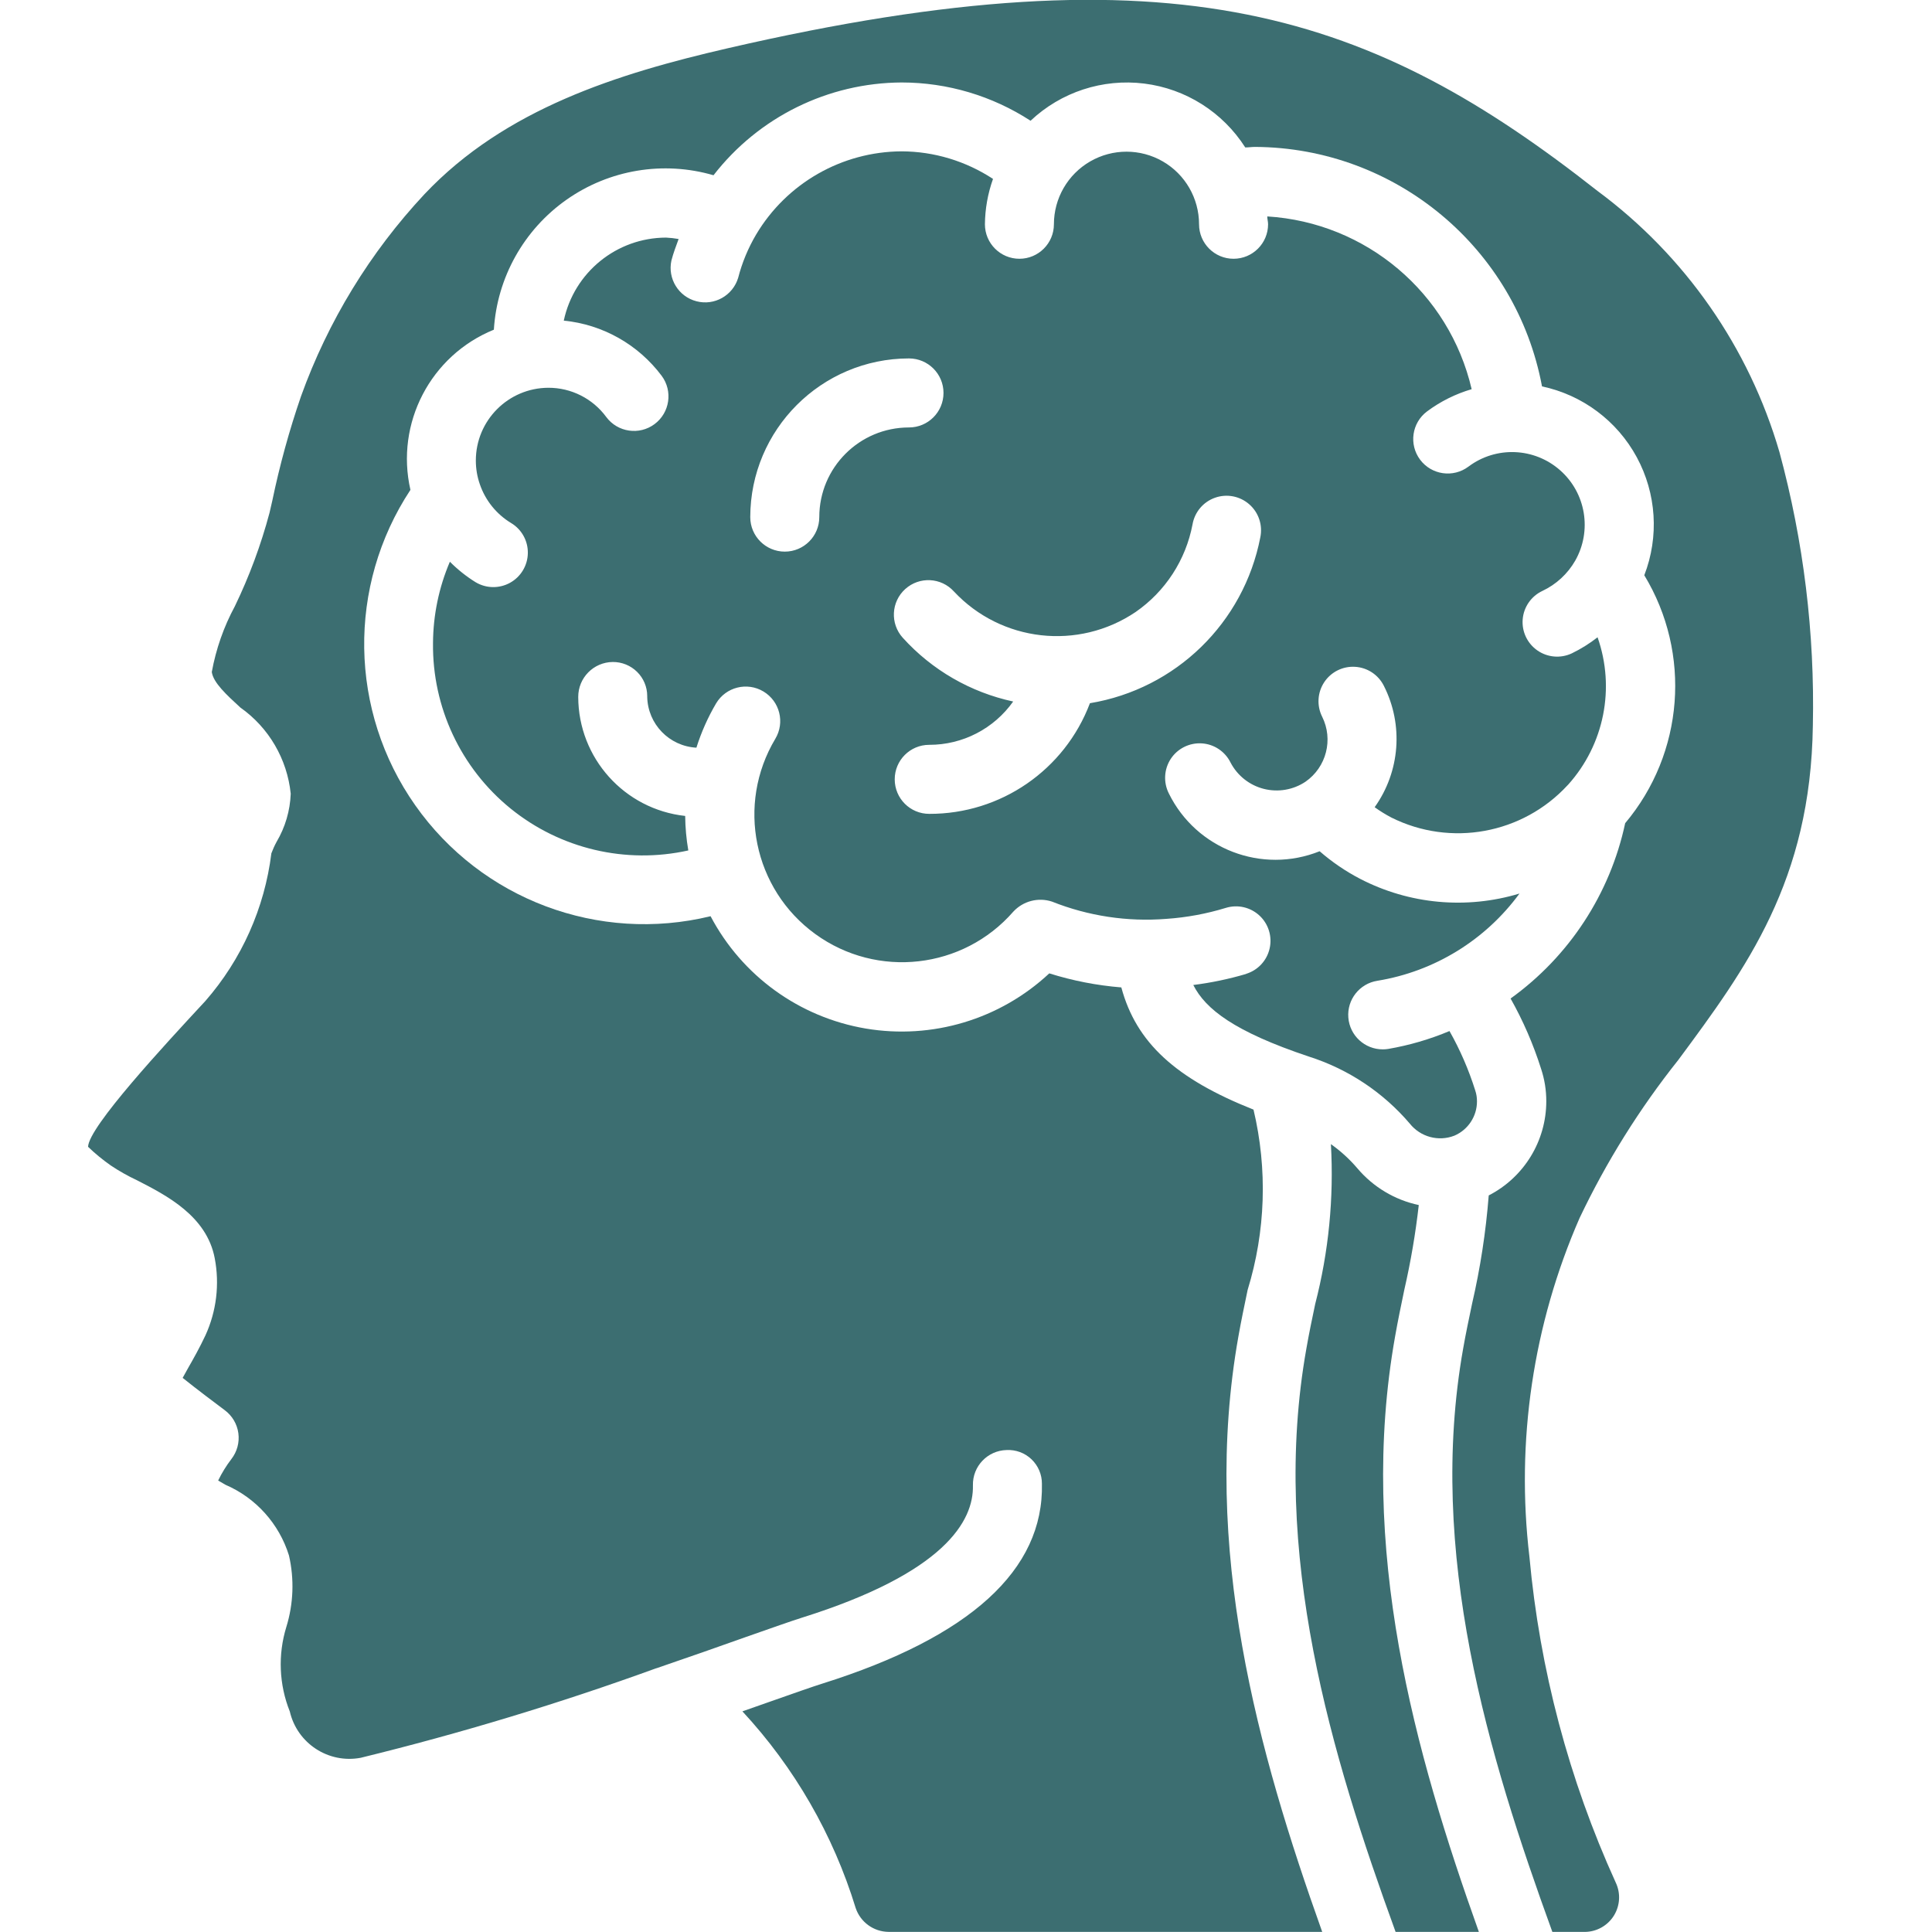 <svg width="48" height="48" viewBox="0 0 48 48" fill="none" xmlns="http://www.w3.org/2000/svg">
<g clip-path="url(#clip0_596_4316)">
<path d="M30.961 24.197C30.531 24.324 30.092 24.416 29.647 24.472C29.951 25.072 30.665 25.63 32.518 26.25C33.493 26.56 34.363 27.138 35.027 27.917C35.291 28.248 35.74 28.369 36.134 28.215C36.474 28.069 36.695 27.735 36.695 27.365C36.696 27.271 36.681 27.178 36.651 27.089C36.49 26.577 36.276 26.083 36.012 25.616C35.524 25.821 35.014 25.97 34.492 26.06C34.447 26.068 34.401 26.071 34.355 26.071C33.907 26.072 33.534 25.728 33.499 25.282C33.463 24.835 33.778 24.436 34.221 24.367C35.636 24.136 36.904 23.357 37.751 22.2C36.433 22.598 35.013 22.467 33.791 21.834C33.43 21.646 33.093 21.416 32.786 21.149C31.354 21.723 29.722 21.098 29.04 19.714C28.901 19.439 28.919 19.111 29.087 18.854C29.256 18.597 29.55 18.45 29.858 18.469C30.165 18.488 30.438 18.671 30.574 18.948C30.744 19.272 31.044 19.509 31.398 19.599C31.753 19.689 32.13 19.625 32.434 19.422C32.955 19.06 33.131 18.372 32.848 17.805C32.711 17.531 32.731 17.205 32.9 16.949C33.069 16.694 33.361 16.548 33.667 16.567C33.973 16.585 34.245 16.765 34.382 17.04C34.873 18.009 34.784 19.171 34.153 20.055C34.285 20.15 34.424 20.236 34.569 20.312C36.044 21.048 37.827 20.721 38.945 19.51L38.961 19.494C39.855 18.498 40.135 17.095 39.691 15.833C39.492 15.989 39.277 16.123 39.05 16.233C38.773 16.363 38.447 16.335 38.196 16.16C37.944 15.985 37.805 15.689 37.831 15.384C37.857 15.079 38.044 14.811 38.321 14.681C38.663 14.52 38.947 14.258 39.135 13.931C39.558 13.187 39.402 12.248 38.76 11.683C38.118 11.117 37.167 11.079 36.483 11.593C36.104 11.877 35.567 11.8 35.283 11.422C34.999 11.043 35.075 10.506 35.454 10.222C35.788 9.973 36.164 9.786 36.563 9.669C36.005 7.273 33.94 5.528 31.485 5.377C31.485 5.443 31.505 5.505 31.505 5.572C31.505 6.045 31.121 6.429 30.647 6.429C30.174 6.429 29.79 6.045 29.79 5.572C29.79 4.928 29.447 4.332 28.889 4.01C28.331 3.688 27.644 3.688 27.086 4.01C26.528 4.332 26.184 4.928 26.184 5.572C26.184 6.045 25.8 6.429 25.327 6.429C24.854 6.429 24.47 6.045 24.47 5.572C24.474 5.188 24.542 4.807 24.671 4.445C23.996 4.002 23.208 3.763 22.401 3.76C20.916 3.767 19.544 4.552 18.785 5.828C18.587 6.163 18.437 6.525 18.34 6.901C18.207 7.343 17.75 7.601 17.304 7.485C16.858 7.37 16.583 6.923 16.681 6.473C16.728 6.29 16.796 6.114 16.86 5.938C16.757 5.92 16.653 5.908 16.548 5.903C15.321 5.906 14.262 6.765 14.007 7.966C14.974 8.061 15.856 8.559 16.439 9.337C16.721 9.717 16.642 10.254 16.262 10.537C15.883 10.819 15.345 10.741 15.063 10.361C14.726 9.902 14.191 9.632 13.622 9.634C12.626 9.639 11.821 10.448 11.822 11.444C11.822 11.645 11.856 11.844 11.922 12.033C12.06 12.435 12.335 12.775 12.699 12.995C12.961 13.152 13.12 13.438 13.114 13.745C13.108 14.051 12.94 14.331 12.672 14.479C12.404 14.627 12.078 14.622 11.815 14.464C11.583 14.32 11.369 14.149 11.177 13.956C10.904 14.595 10.762 15.282 10.758 15.977C10.739 17.569 11.448 19.083 12.684 20.087C13.92 21.09 15.547 21.474 17.101 21.129C17.052 20.846 17.026 20.559 17.023 20.272C15.513 20.107 14.369 18.833 14.366 17.315C14.365 16.839 14.748 16.452 15.223 16.447C15.449 16.445 15.667 16.533 15.828 16.692C15.989 16.85 16.08 17.067 16.08 17.293V17.315C16.095 17.99 16.627 18.539 17.302 18.576C17.423 18.192 17.587 17.822 17.792 17.474C18.035 17.068 18.562 16.936 18.968 17.18C19.374 17.424 19.506 17.95 19.262 18.356C18.288 19.986 18.719 22.091 20.256 23.206C21.794 24.322 23.928 24.08 25.176 22.649C25.42 22.386 25.795 22.288 26.136 22.4C27.038 22.759 28.01 22.906 28.977 22.829C29.479 22.795 29.975 22.703 30.456 22.556C30.749 22.466 31.067 22.539 31.292 22.748C31.516 22.956 31.612 23.269 31.543 23.567C31.475 23.866 31.252 24.105 30.959 24.195L30.961 24.197ZM20.355 12.848C20.355 13.321 19.971 13.705 19.498 13.705C19.024 13.705 18.64 13.321 18.64 12.848C18.643 10.672 20.407 8.908 22.583 8.905C23.057 8.905 23.441 9.289 23.441 9.762C23.441 10.236 23.057 10.62 22.583 10.62C21.352 10.62 20.355 11.617 20.355 12.848ZM27.079 17.471C26.452 19.131 24.86 20.226 23.086 20.22C22.612 20.22 22.229 19.836 22.229 19.362C22.229 18.889 22.612 18.505 23.086 18.505C23.915 18.507 24.693 18.105 25.172 17.429C24.114 17.201 23.155 16.648 22.429 15.845C22.112 15.494 22.139 14.952 22.49 14.635C22.842 14.317 23.384 14.345 23.701 14.696C24.876 15.951 26.788 16.167 28.213 15.206C28.953 14.694 29.461 13.912 29.628 13.028C29.681 12.723 29.894 12.469 30.187 12.366C30.479 12.262 30.804 12.325 31.037 12.529C31.271 12.733 31.375 13.047 31.312 13.35C30.901 15.474 29.213 17.117 27.079 17.471Z" fill="#3C6E71"/>
<path d="M41.697 26.334C43.389 24.048 44.987 21.889 45.04 18.024C45.089 15.733 44.81 13.447 44.211 11.236C43.455 8.636 41.867 6.356 39.691 4.745C34.127 0.369 29.258 -1.383 18.076 1.2C15.349 1.829 12.55 2.703 10.547 4.823C9.194 6.271 8.15 7.98 7.479 9.844C7.186 10.694 6.948 11.562 6.765 12.441L6.696 12.741C6.483 13.54 6.195 14.317 5.835 15.062C5.559 15.573 5.366 16.125 5.262 16.696C5.299 16.96 5.625 17.26 5.971 17.578C6.679 18.077 7.135 18.859 7.223 19.72C7.207 20.141 7.087 20.551 6.873 20.913C6.822 21.006 6.779 21.102 6.742 21.201C6.574 22.56 6.003 23.838 5.102 24.87C4.088 25.963 2.202 27.997 2.188 28.492C2.364 28.662 2.554 28.817 2.754 28.957C2.96 29.095 3.177 29.217 3.401 29.322C4.133 29.697 5.136 30.209 5.335 31.261C5.459 31.908 5.378 32.578 5.104 33.177C4.96 33.483 4.809 33.752 4.676 33.984C4.631 34.065 4.582 34.156 4.538 34.233C4.889 34.515 5.378 34.882 5.583 35.035C5.769 35.173 5.891 35.379 5.922 35.608C5.953 35.837 5.89 36.069 5.748 36.251C5.621 36.417 5.511 36.596 5.42 36.783L5.602 36.889C6.359 37.216 6.934 37.857 7.179 38.644C7.314 39.231 7.292 39.845 7.114 40.421C6.902 41.11 6.932 41.852 7.2 42.521C7.384 43.315 8.16 43.822 8.961 43.672C11.447 43.063 13.899 42.321 16.305 41.447H16.31C17.142 41.163 17.902 40.895 18.517 40.676C19.174 40.445 19.669 40.271 19.92 40.192C23.472 39.078 24.193 37.786 24.172 36.903C24.161 36.429 24.536 36.037 25.009 36.026C25.238 36.014 25.461 36.097 25.627 36.255C25.793 36.414 25.887 36.633 25.886 36.862C25.936 39.005 24.102 40.673 20.436 41.827C20.196 41.902 19.719 42.07 19.085 42.293L18.445 42.518C19.739 43.914 20.701 45.584 21.259 47.404C21.377 47.755 21.704 47.993 22.075 47.997H32.85C31.26 43.543 29.834 38.456 30.768 33.202C30.835 32.822 30.916 32.437 30.997 32.048C31.444 30.594 31.495 29.048 31.143 27.568C29.21 26.801 28.229 25.905 27.859 24.532C27.251 24.483 26.651 24.366 26.069 24.183C24.846 25.326 23.16 25.832 21.51 25.554C19.86 25.275 18.434 24.244 17.654 22.763C14.874 23.44 11.963 22.347 10.317 20.008C8.67 17.669 8.622 14.56 10.197 12.171C9.819 10.516 10.697 8.83 12.27 8.191C12.35 6.896 13.015 5.707 14.076 4.961C15.138 4.214 16.482 3.991 17.727 4.354C18.849 2.907 20.573 2.057 22.404 2.049C23.54 2.05 24.651 2.381 25.604 3C26.36 2.287 27.395 1.948 28.427 2.076C29.459 2.204 30.379 2.787 30.938 3.663C31.023 3.663 31.099 3.65 31.182 3.65C34.677 3.669 37.668 6.165 38.311 9.6C39.315 9.813 40.176 10.456 40.665 11.359C41.154 12.262 41.223 13.334 40.852 14.292C42.03 16.235 41.839 18.713 40.377 20.452C40.002 22.207 38.987 23.76 37.53 24.808C37.842 25.361 38.095 25.946 38.287 26.552C38.374 26.813 38.418 27.087 38.417 27.363C38.416 28.348 37.864 29.25 36.987 29.7C36.916 30.606 36.778 31.506 36.573 32.392C36.495 32.764 36.417 33.133 36.353 33.497C35.449 38.574 36.973 43.611 38.568 47.998H39.37C39.664 47.997 39.938 47.846 40.095 47.596C40.251 47.346 40.269 47.034 40.141 46.768C38.978 44.21 38.254 41.475 37.998 38.677C37.658 35.81 38.088 32.905 39.245 30.26C39.91 28.862 40.733 27.545 41.697 26.334Z" fill="#3C6E71"/>
<path d="M34.661 33.202C34.728 32.821 34.809 32.43 34.89 32.043C35.049 31.349 35.169 30.647 35.249 29.939C34.653 29.813 34.116 29.491 33.723 29.026C33.53 28.799 33.309 28.598 33.066 28.426C33.142 29.762 33.011 31.101 32.676 32.397C32.598 32.767 32.521 33.135 32.458 33.498C31.553 38.573 33.078 43.612 34.673 47.997H36.742C35.151 43.543 33.725 38.457 34.661 33.202Z" fill="#3C6E71"/>
</g>
<defs>
<clipPath id="clip0_596_4316">
<rect width="48" height="48" fill="white"/>
</clipPath>
</defs>
</svg>
